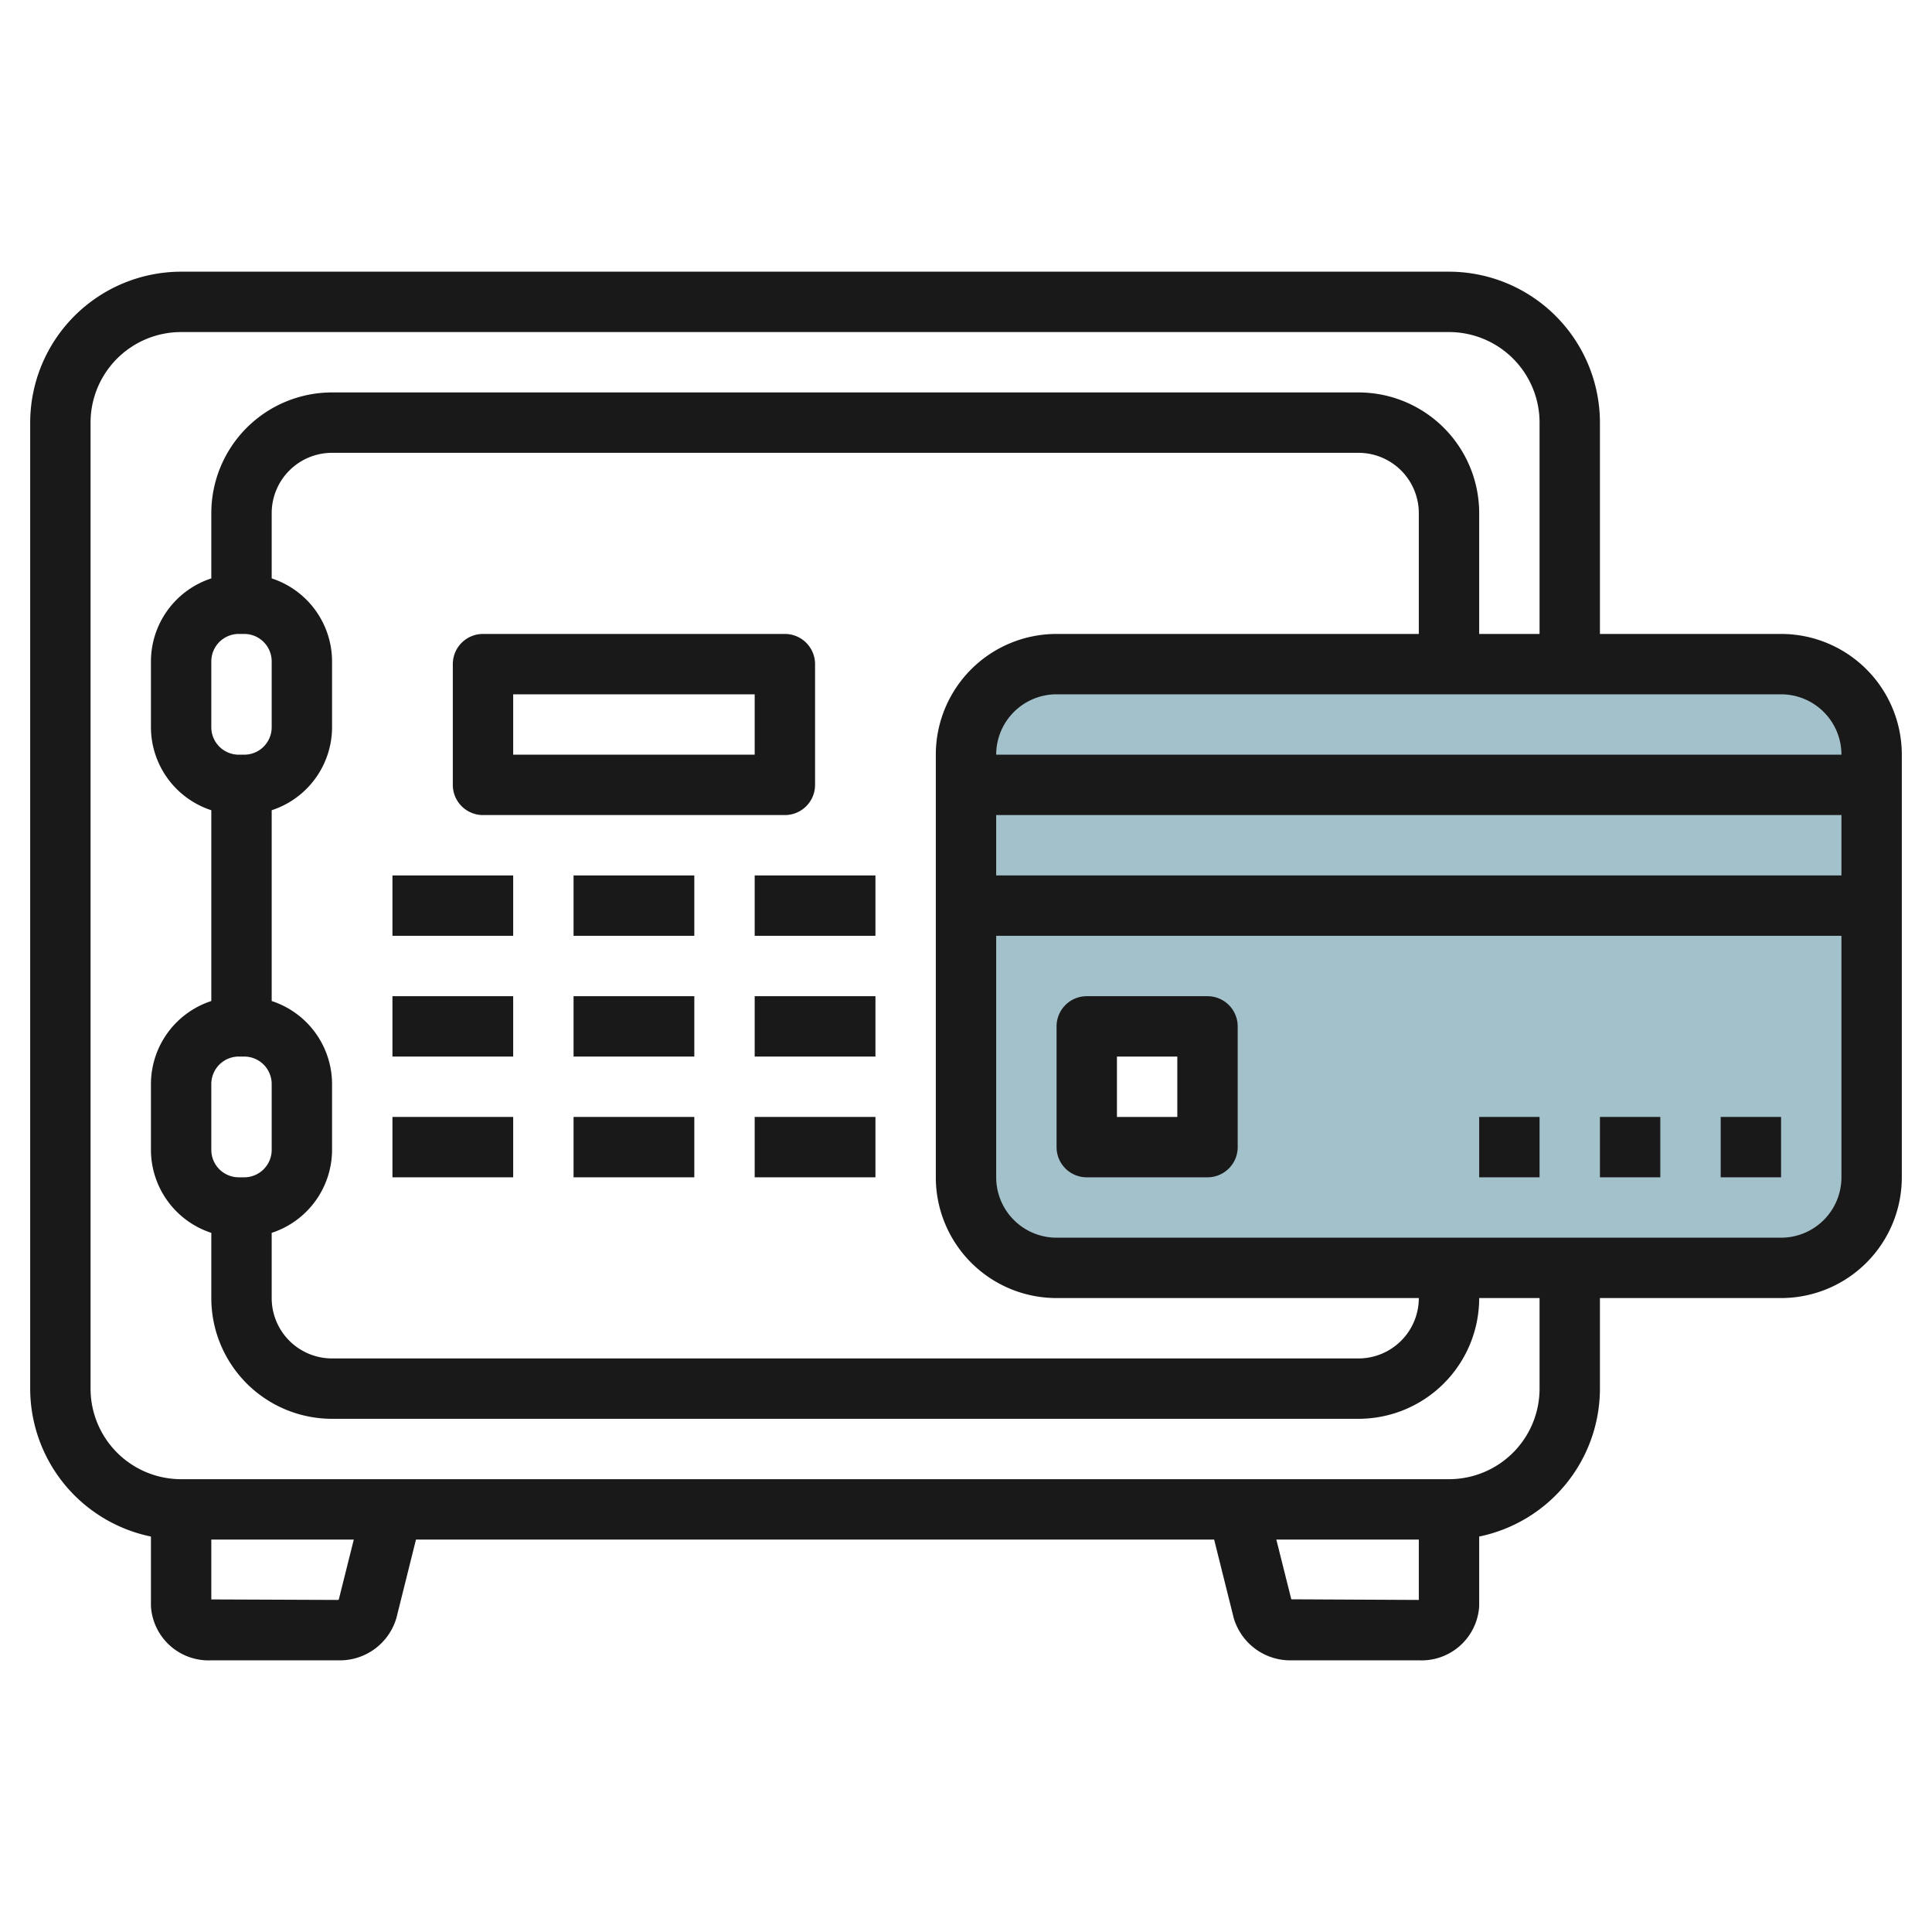 <svg id="Layer_3" height="512" viewBox="0 0 64 64" width="512" xmlns="http://www.w3.org/2000/svg" data-name="Layer 3"><path d="m59 22h-24a3 3 0 0 0 -3 3v14a3 3 0 0 0 3 3h24a3 3 0 0 0 3-3v-14a3 3 0 0 0 -3-3zm-19 16h-4v-4h4z" fill="#a3c1ca"/><g fill="#191919"><path d="m16 27h10a1 1 0 0 0 1-1v-4a1 1 0 0 0 -1-1h-10a1 1 0 0 0 -1 1v4a1 1 0 0 0 1 1zm1-4h8v2h-8z"/><path d="m13 29h4v2h-4z"/><path d="m19 29h4v2h-4z"/><path d="m25 29h4v2h-4z"/><path d="m13 33h4v2h-4z"/><path d="m19 33h4v2h-4z"/><path d="m25 33h4v2h-4z"/><path d="m13 37h4v2h-4z"/><path d="m19 37h4v2h-4z"/><path d="m25 37h4v2h-4z"/><path d="m59 21h-6v-7a5.006 5.006 0 0 0 -5-5h-42a5.006 5.006 0 0 0 -5 5v32a5.009 5.009 0 0 0 4 4.9v2.3a1.91 1.91 0 0 0 2 1.8h4.181a1.953 1.953 0 0 0 1.95-1.4l.649-2.6h26.44l.649 2.6a1.954 1.954 0 0 0 1.951 1.4h4.18a1.91 1.91 0 0 0 2-1.8v-2.3a5.009 5.009 0 0 0 4-4.9v-3h6a4 4 0 0 0 4-4v-14a4 4 0 0 0 -4-4zm2 4h-28a2 2 0 0 1 2-2h24a2 2 0 0 1 2 2zm-53.091-4h.182a.91.91 0 0 1 .909.909v2.182a.91.91 0 0 1 -.909.909h-.182a.91.91 0 0 1 -.909-.909v-2.182a.91.91 0 0 1 .909-.909zm0 14h.182a.91.91 0 0 1 .909.909v2.182a.91.91 0 0 1 -.909.909h-.182a.91.91 0 0 1 -.909-.909v-2.182a.91.91 0 0 1 .909-.909zm1.091 5.84a2.9 2.9 0 0 0 2-2.749v-2.182a2.9 2.9 0 0 0 -2-2.749v-6.32a2.9 2.9 0 0 0 2-2.749v-2.182a2.9 2.9 0 0 0 -2-2.749v-2.16a2 2 0 0 1 2-2h34a2 2 0 0 1 2 2v4h-12a4 4 0 0 0 -4 4v14a4 4 0 0 0 4 4h12a2 2 0 0 1 -2 2h-34a2 2 0 0 1 -2-2zm24-13.84h28v2h-28zm-21.781 26a.045.045 0 0 0 -.038 0l-4.181-.017v-1.983h4.72zm31.557-.021-.496-1.979h4.72v2zm8.224-6.979a3 3 0 0 1 -3 3h-42a3 3 0 0 1 -3-3v-32a3 3 0 0 1 3-3h42a3 3 0 0 1 3 3v7h-2v-4a4 4 0 0 0 -4-4h-34a4 4 0 0 0 -4 4v2.16a2.9 2.9 0 0 0 -2 2.749v2.182a2.9 2.9 0 0 0 2 2.749v6.32a2.9 2.9 0 0 0 -2 2.749v2.182a2.9 2.9 0 0 0 2 2.749v2.16a4 4 0 0 0 4 4h34a4 4 0 0 0 4-4h2zm8-5h-24a2 2 0 0 1 -2-2v-8h28v8a2 2 0 0 1 -2 2z"/><path d="m53 37h2v2h-2z"/><path d="m49 37h2v2h-2z"/><path d="m57 37h2v2h-2z"/><path d="m40 33h-4a1 1 0 0 0 -1 1v4a1 1 0 0 0 1 1h4a1 1 0 0 0 1-1v-4a1 1 0 0 0 -1-1zm-1 4h-2v-2h2z"/></g></svg>